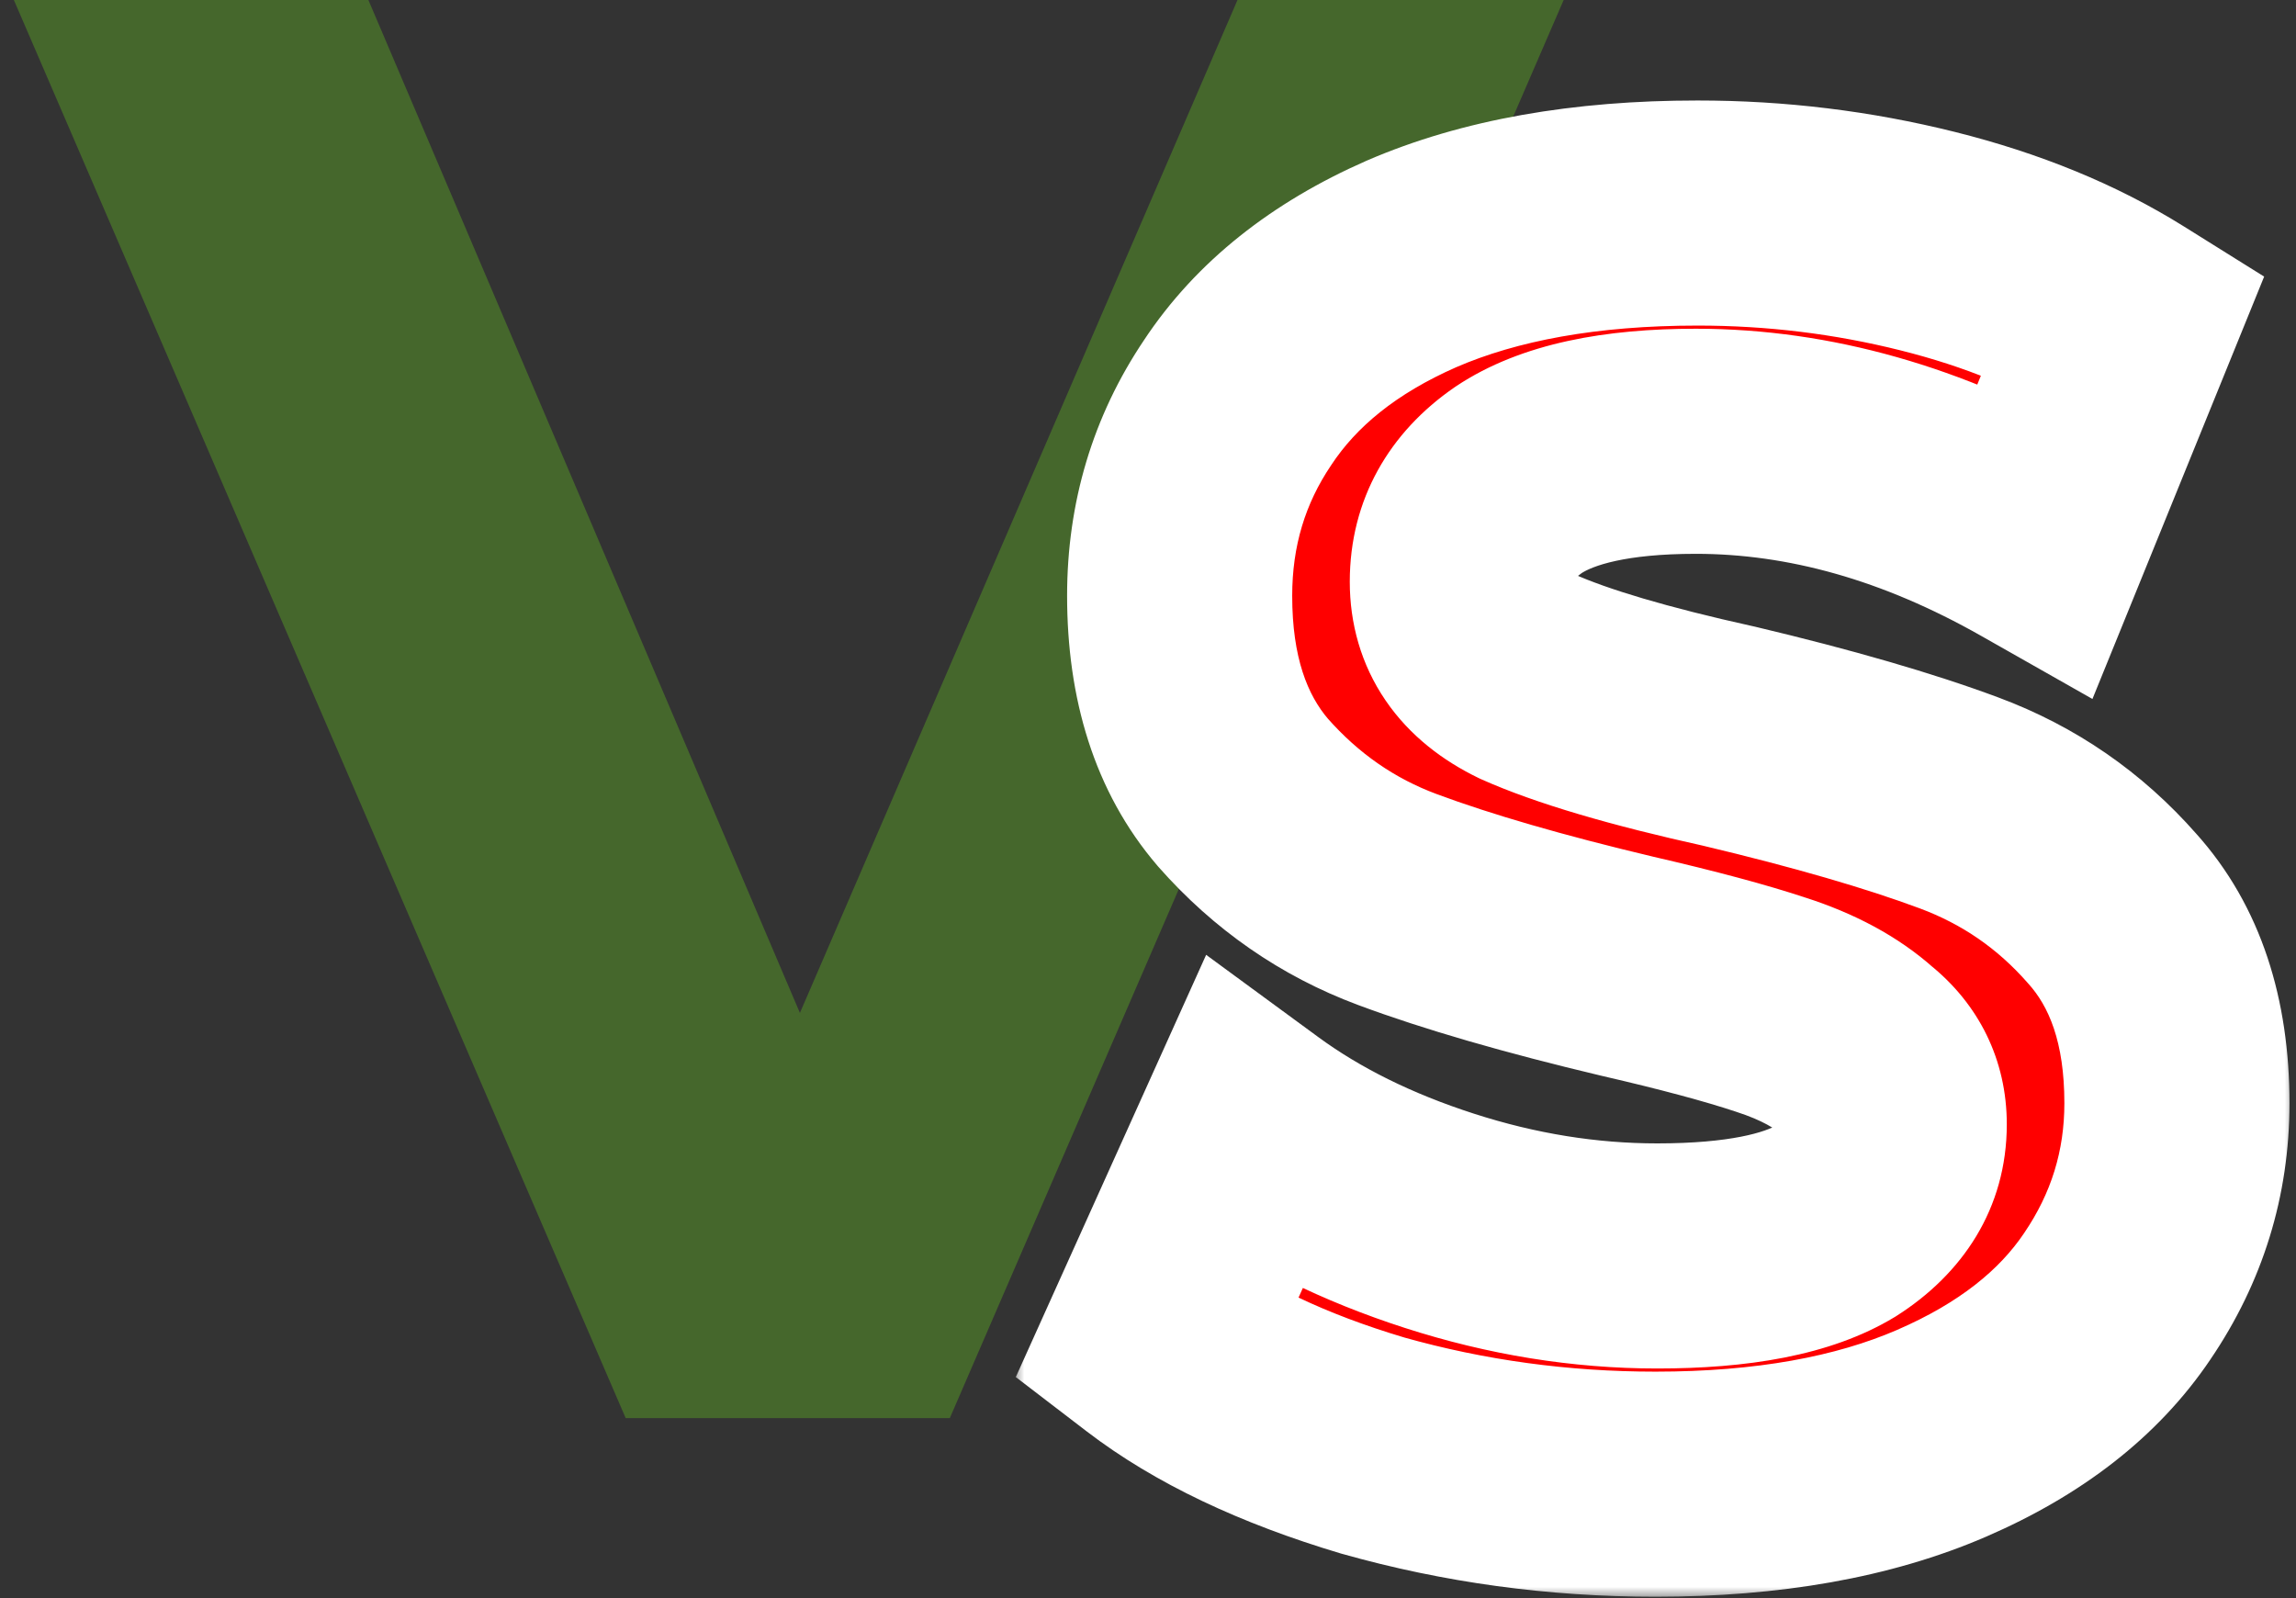 <?xml version="1.0" encoding="UTF-8"?> <svg xmlns="http://www.w3.org/2000/svg" width="102" height="71" viewBox="0 0 102 71" fill="none"><rect x="0" y="0" width="102" height="71" fill="#333333" stroke="none"/><path d="M69.466 -4.29153e-06L42.196 63H27.796L0.616 -4.29153e-06H16.366L35.536 45L54.976 -4.29153e-06H69.466Z" fill="#45672C"></path><mask id="path-2-outside-1_121_49" maskUnits="userSpaceOnUse" x="45" y="4" width="57" height="67" fill="black"><rect fill="white" x="45" y="4" width="57" height="67"></rect><path d="M73.544 65.936C69.228 65.936 65.042 65.364 60.986 64.22C56.982 63.024 53.758 61.49 51.314 59.618L55.604 50.102C57.944 51.818 60.726 53.196 63.95 54.236C67.174 55.276 70.398 55.796 73.622 55.796C77.21 55.796 79.862 55.276 81.578 54.236C83.294 53.144 84.152 51.714 84.152 49.946C84.152 48.646 83.632 47.58 82.592 46.748C81.604 45.864 80.304 45.162 78.692 44.642C77.132 44.122 75 43.55 72.296 42.926C68.136 41.938 64.73 40.95 62.078 39.962C59.426 38.974 57.138 37.388 55.214 35.204C53.342 33.02 52.406 30.108 52.406 26.468C52.406 23.296 53.264 20.436 54.98 17.888C56.696 15.288 59.27 13.234 62.702 11.726C66.186 10.218 70.424 9.464 75.416 9.464C78.9 9.464 82.306 9.88 85.634 10.712C88.962 11.544 91.874 12.74 94.37 14.3L90.47 23.894C85.426 21.034 80.382 19.604 75.338 19.604C71.802 19.604 69.176 20.176 67.46 21.32C65.796 22.464 64.964 23.972 64.964 25.844C64.964 27.716 65.926 29.12 67.85 30.056C69.826 30.94 72.816 31.824 76.82 32.708C80.98 33.696 84.386 34.684 87.038 35.672C89.69 36.66 91.952 38.22 93.824 40.352C95.748 42.484 96.71 45.37 96.71 49.01C96.71 52.13 95.826 54.99 94.058 57.59C92.342 60.138 89.742 62.166 86.258 63.674C82.774 65.182 78.536 65.936 73.544 65.936Z"></path></mask><path d="M73.544 65.936C69.228 65.936 65.042 65.364 60.986 64.22C56.982 63.024 53.758 61.49 51.314 59.618L55.604 50.102C57.944 51.818 60.726 53.196 63.95 54.236C67.174 55.276 70.398 55.796 73.622 55.796C77.21 55.796 79.862 55.276 81.578 54.236C83.294 53.144 84.152 51.714 84.152 49.946C84.152 48.646 83.632 47.58 82.592 46.748C81.604 45.864 80.304 45.162 78.692 44.642C77.132 44.122 75 43.55 72.296 42.926C68.136 41.938 64.73 40.95 62.078 39.962C59.426 38.974 57.138 37.388 55.214 35.204C53.342 33.02 52.406 30.108 52.406 26.468C52.406 23.296 53.264 20.436 54.98 17.888C56.696 15.288 59.27 13.234 62.702 11.726C66.186 10.218 70.424 9.464 75.416 9.464C78.9 9.464 82.306 9.88 85.634 10.712C88.962 11.544 91.874 12.74 94.37 14.3L90.47 23.894C85.426 21.034 80.382 19.604 75.338 19.604C71.802 19.604 69.176 20.176 67.46 21.32C65.796 22.464 64.964 23.972 64.964 25.844C64.964 27.716 65.926 29.12 67.85 30.056C69.826 30.94 72.816 31.824 76.82 32.708C80.98 33.696 84.386 34.684 87.038 35.672C89.69 36.66 91.952 38.22 93.824 40.352C95.748 42.484 96.71 45.37 96.71 49.01C96.71 52.13 95.826 54.99 94.058 57.59C92.342 60.138 89.742 62.166 86.258 63.674C82.774 65.182 78.536 65.936 73.544 65.936Z" fill="#FF0000"></path><path d="M60.986 64.22L59.555 69.011L59.592 69.022L59.629 69.032L60.986 64.22ZM51.314 59.618L46.756 57.563L45.127 61.177L48.273 63.587L51.314 59.618ZM55.604 50.102L58.561 46.07L53.583 42.419L51.046 48.047L55.604 50.102ZM63.95 54.236L65.485 49.477L65.485 49.477L63.95 54.236ZM81.578 54.236L84.169 58.512L84.216 58.484L84.262 58.454L81.578 54.236ZM82.592 46.748L79.258 50.474L79.361 50.566L79.468 50.652L82.592 46.748ZM78.692 44.642L77.111 49.385L77.134 49.393L77.157 49.401L78.692 44.642ZM72.296 42.926L71.141 47.791L71.156 47.794L71.172 47.798L72.296 42.926ZM62.078 39.962L63.823 35.277L63.823 35.277L62.078 39.962ZM55.214 35.204L51.418 38.458L51.44 38.484L51.462 38.509L55.214 35.204ZM54.98 17.888L59.127 20.681L59.14 20.662L59.153 20.642L54.98 17.888ZM62.702 11.726L60.716 7.137L60.703 7.143L60.691 7.148L62.702 11.726ZM85.634 10.712L86.847 5.861L86.847 5.861L85.634 10.712ZM94.37 14.3L99.002 16.183L100.585 12.288L97.02 10.06L94.37 14.3ZM90.47 23.894L88.004 28.244L92.957 31.052L95.102 25.777L90.47 23.894ZM67.46 21.32L64.686 17.16L64.657 17.18L64.627 17.2L67.46 21.32ZM67.85 30.056L65.663 34.552L65.735 34.587L65.808 34.62L67.85 30.056ZM76.82 32.708L77.975 27.843L77.937 27.834L77.898 27.826L76.82 32.708ZM87.038 35.672L88.783 30.987L88.783 30.987L87.038 35.672ZM93.824 40.352L90.067 43.651L90.089 43.677L90.112 43.702L93.824 40.352ZM94.058 57.59L89.923 54.779L89.917 54.788L89.911 54.797L94.058 57.59ZM86.258 63.674L84.272 59.085L84.272 59.085L86.258 63.674ZM73.544 65.936V60.936C69.676 60.936 65.947 60.424 62.343 59.408L60.986 64.22L59.629 69.032C64.137 70.304 68.78 70.936 73.544 70.936V65.936ZM60.986 64.22L62.417 59.429C58.8 58.349 56.178 57.045 54.354 55.649L51.314 59.618L48.273 63.587C51.338 65.935 55.163 67.699 59.555 69.011L60.986 64.22ZM51.314 59.618L55.872 61.673L60.162 52.157L55.604 50.102L51.046 48.047L46.756 57.563L51.314 59.618ZM55.604 50.102L52.647 54.134C55.484 56.215 58.764 57.817 62.415 58.995L63.95 54.236L65.485 49.477C62.687 48.575 60.403 47.421 58.561 46.07L55.604 50.102ZM63.95 54.236L62.415 58.995C66.109 60.186 69.851 60.796 73.622 60.796V55.796V50.796C70.945 50.796 68.238 50.366 65.485 49.477L63.95 54.236ZM73.622 55.796V60.796C77.502 60.796 81.272 60.268 84.169 58.512L81.578 54.236L78.986 49.96C78.452 50.284 76.918 50.796 73.622 50.796V55.796ZM81.578 54.236L84.262 58.454C87.166 56.607 89.152 53.705 89.152 49.946H84.152H79.152C79.152 49.98 79.148 49.963 79.162 49.913C79.176 49.861 79.198 49.81 79.221 49.772C79.269 49.691 79.238 49.798 78.894 50.018L81.578 54.236ZM84.152 49.946H89.152C89.152 47.084 87.908 44.597 85.715 42.844L82.592 46.748L79.468 50.652C79.482 50.663 79.37 50.573 79.268 50.364C79.164 50.15 79.152 49.982 79.152 49.946H84.152ZM82.592 46.748L85.926 43.022C84.294 41.562 82.326 40.561 80.227 39.883L78.692 44.642L77.157 49.401C78.281 49.763 78.914 50.166 79.258 50.474L82.592 46.748ZM78.692 44.642L80.273 39.899C78.496 39.306 76.189 38.693 73.42 38.054L72.296 42.926L71.172 47.798C73.811 48.407 75.768 48.938 77.111 49.385L78.692 44.642ZM72.296 42.926L73.451 38.061C69.401 37.099 66.212 36.166 63.823 35.277L62.078 39.962L60.332 44.647C63.248 45.734 66.87 46.776 71.141 47.791L72.296 42.926ZM62.078 39.962L63.823 35.277C61.966 34.585 60.361 33.483 58.966 31.899L55.214 35.204L51.462 38.509C53.915 41.293 56.886 43.363 60.332 44.647L62.078 39.962ZM55.214 35.204L59.01 31.95C58.103 30.892 57.406 29.24 57.406 26.468H52.406H47.406C47.406 30.976 48.58 35.148 51.418 38.458L55.214 35.204ZM52.406 26.468H57.406C57.406 24.257 57.986 22.376 59.127 20.681L54.98 17.888L50.833 15.095C48.542 18.496 47.406 22.335 47.406 26.468H52.406ZM54.98 17.888L59.153 20.642C60.239 18.996 61.981 17.504 64.713 16.304L62.702 11.726L60.691 7.148C56.559 8.964 53.152 11.58 50.807 15.134L54.98 17.888ZM62.702 11.726L64.688 16.315C67.381 15.149 70.902 14.464 75.416 14.464V9.464V4.464C69.945 4.464 64.991 5.287 60.716 7.137L62.702 11.726ZM75.416 9.464V14.464C78.498 14.464 81.496 14.831 84.421 15.563L85.634 10.712L86.847 5.861C83.116 4.929 79.302 4.464 75.416 4.464V9.464ZM85.634 10.712L84.421 15.563C87.323 16.288 89.735 17.299 91.72 18.54L94.37 14.3L97.02 10.06C94.013 8.181 90.601 6.8 86.847 5.861L85.634 10.712ZM94.37 14.3L89.738 12.417L85.838 22.011L90.47 23.894L95.102 25.777L99.002 16.183L94.37 14.3ZM90.47 23.894L92.936 19.544C87.254 16.323 81.368 14.604 75.338 14.604V19.604V24.604C79.395 24.604 83.598 25.745 88.004 28.244L90.47 23.894ZM75.338 19.604V14.604C71.441 14.604 67.624 15.202 64.686 17.16L67.46 21.32L70.233 25.48C70.728 25.15 72.163 24.604 75.338 24.604V19.604ZM67.46 21.32L64.627 17.2C61.732 19.19 59.964 22.178 59.964 25.844H64.964H69.964C69.964 25.748 69.974 25.706 69.975 25.703C69.975 25.702 69.972 25.713 69.966 25.724C69.947 25.759 69.991 25.648 70.293 25.44L67.46 21.32ZM64.964 25.844H59.964C59.964 27.683 60.453 29.51 61.561 31.127C62.642 32.706 64.118 33.801 65.663 34.552L67.85 30.056L70.037 25.56C69.849 25.468 69.76 25.402 69.736 25.383C69.716 25.366 69.754 25.393 69.81 25.475C69.868 25.559 69.914 25.658 69.942 25.752C69.968 25.841 69.964 25.881 69.964 25.844H64.964ZM67.85 30.056L65.808 34.62C68.257 35.715 71.645 36.686 75.742 37.59L76.82 32.708L77.898 27.826C73.987 26.962 71.395 26.165 69.892 25.492L67.85 30.056ZM76.82 32.708L75.665 37.573C79.714 38.535 82.904 39.468 85.292 40.357L87.038 35.672L88.783 30.987C85.868 29.9 82.246 28.858 77.975 27.843L76.82 32.708ZM87.038 35.672L85.292 40.357C87.167 41.056 88.739 42.139 90.067 43.651L93.824 40.352L97.581 37.053C95.165 34.301 92.212 32.264 88.783 30.987L87.038 35.672ZM93.824 40.352L90.112 43.702C91.003 44.689 91.71 46.265 91.71 49.01H96.71H101.71C101.71 44.475 100.493 40.279 97.536 37.002L93.824 40.352ZM96.71 49.01H91.71C91.71 51.119 91.132 53.001 89.923 54.779L94.058 57.59L98.192 60.401C100.52 56.979 101.71 53.141 101.71 49.01H96.71ZM94.058 57.59L89.911 54.797C88.842 56.384 87.086 57.867 84.272 59.085L86.258 63.674L88.244 68.263C92.398 66.465 95.842 63.892 98.205 60.383L94.058 57.59ZM86.258 63.674L84.272 59.085C81.579 60.251 78.058 60.936 73.544 60.936V65.936V70.936C79.014 70.936 83.969 70.113 88.244 68.263L86.258 63.674Z" fill="white" mask="url(#path-2-outside-1_121_49)"></path></svg> 